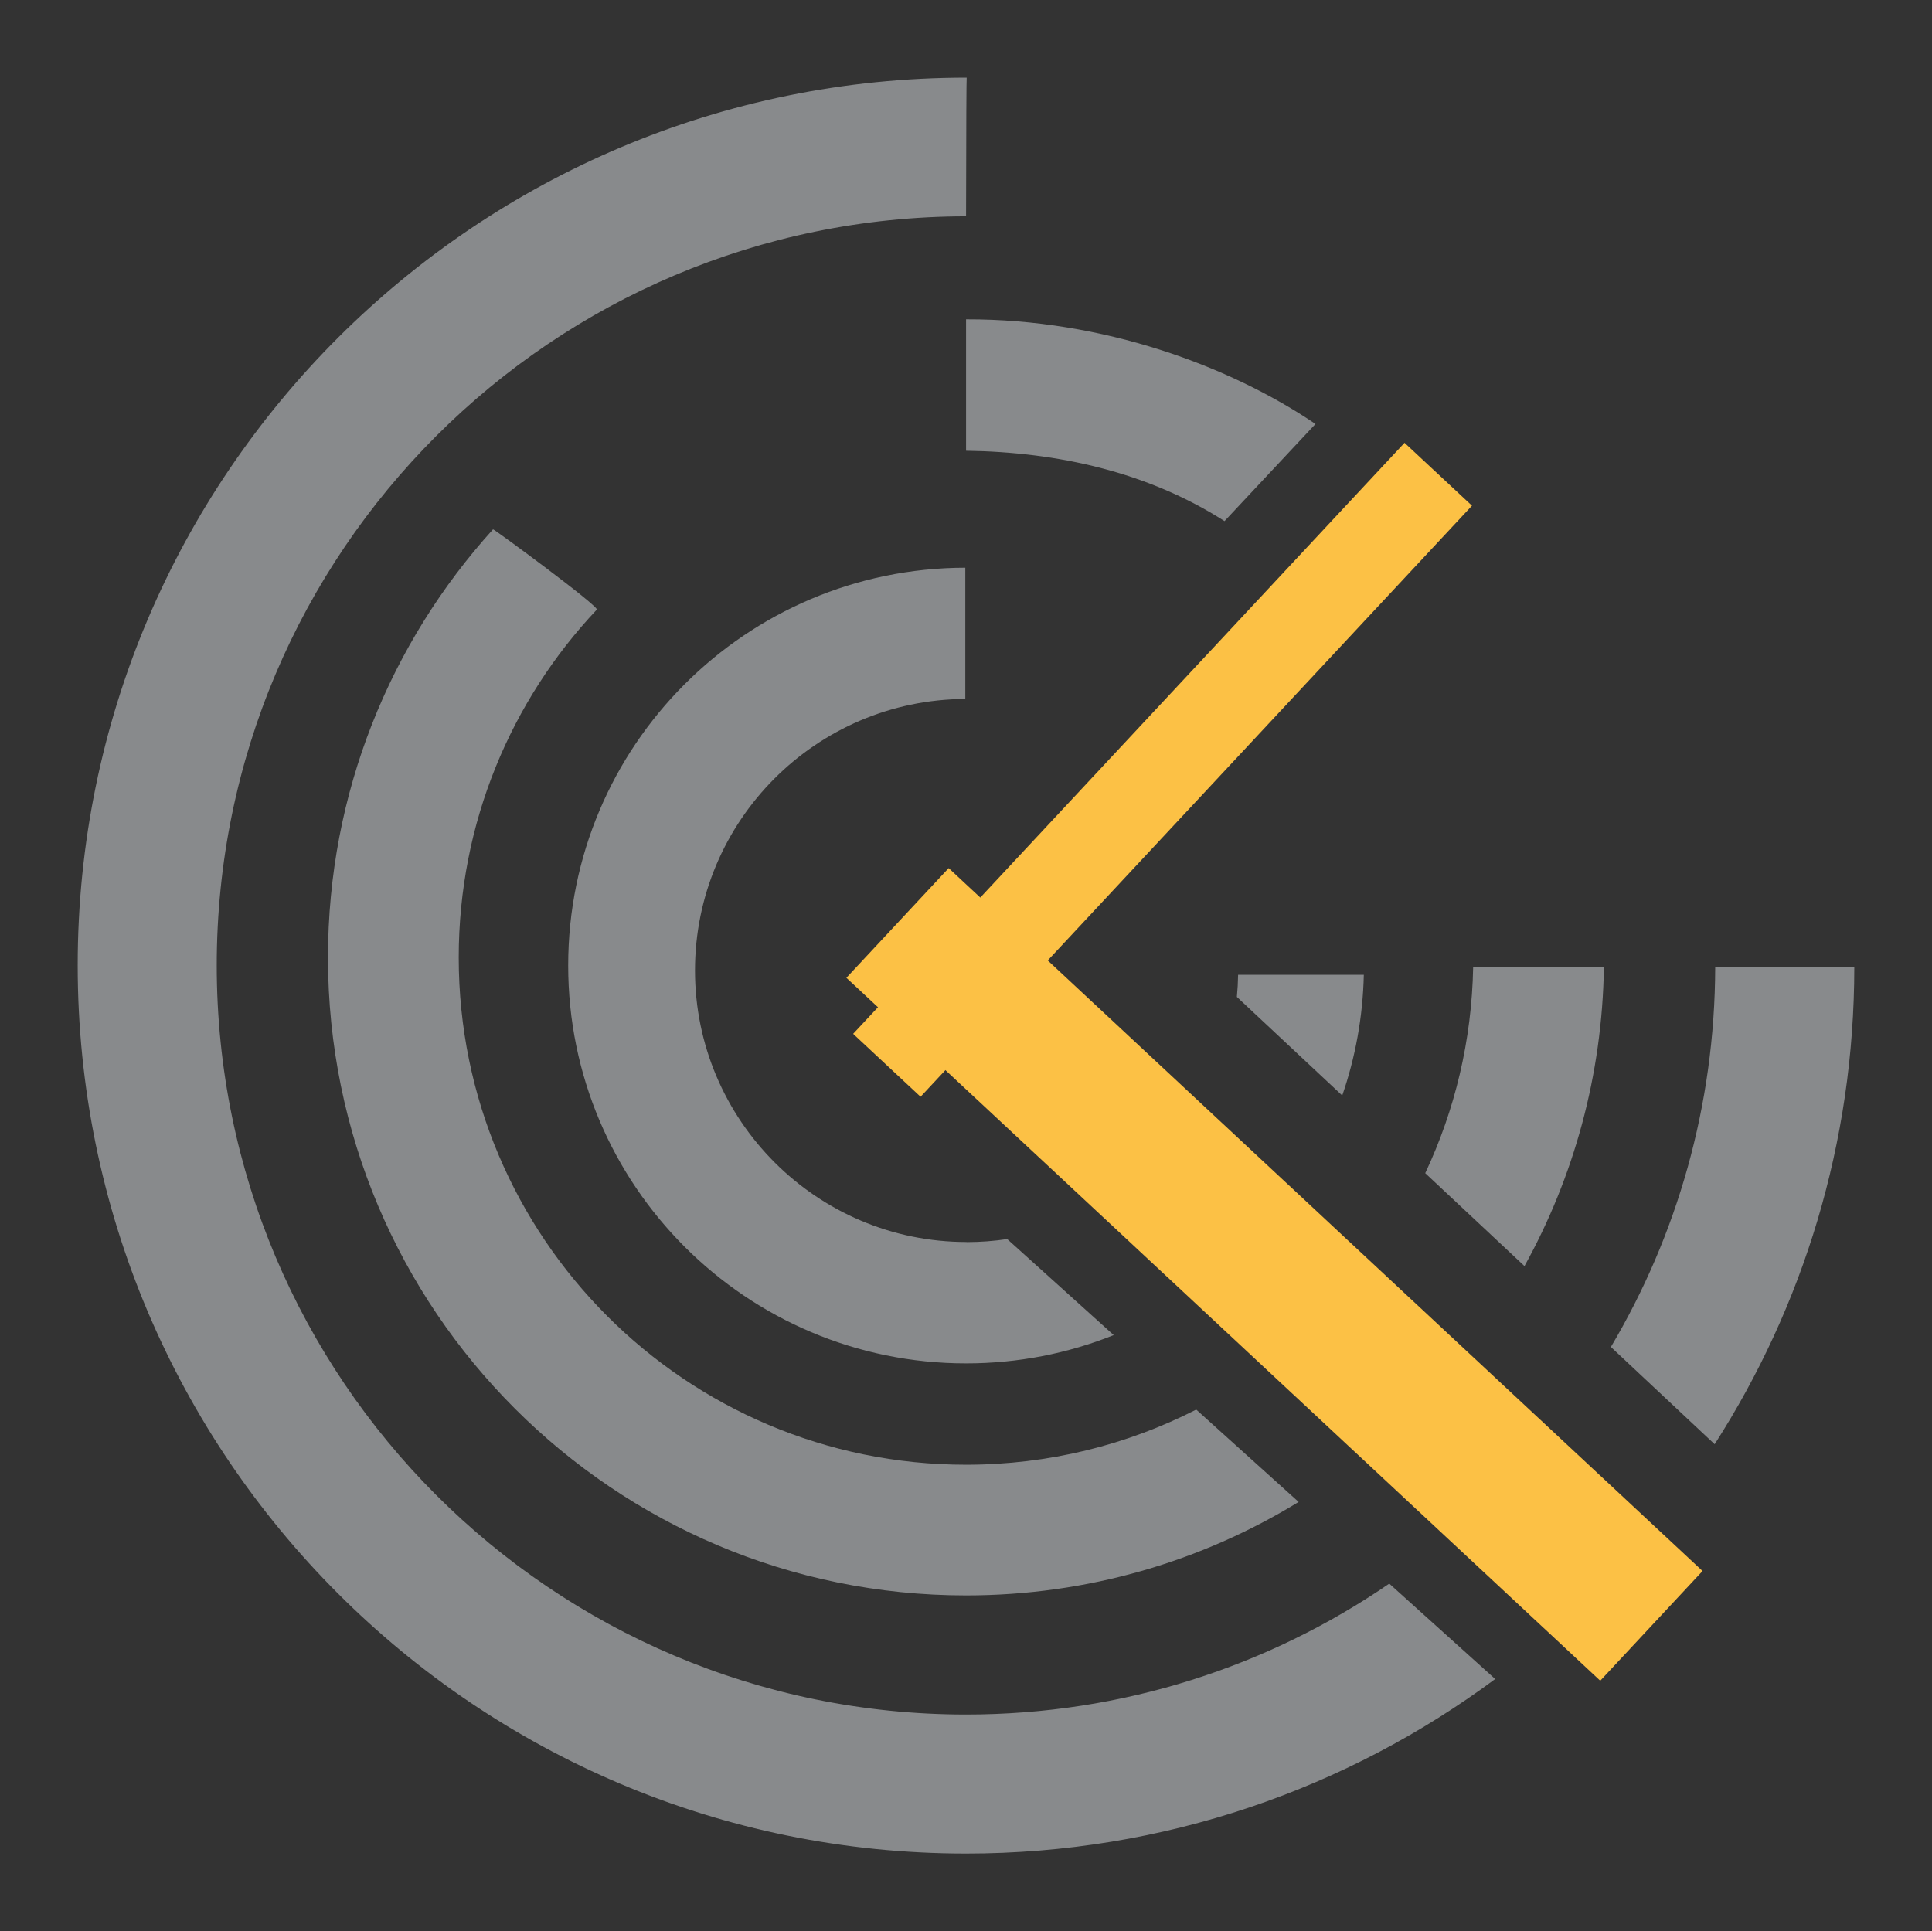 <?xml version="1.0" encoding="UTF-8"?><svg id="Layer_1" xmlns="http://www.w3.org/2000/svg" xmlns:xlink="http://www.w3.org/1999/xlink" viewBox="0 0 630.58 630.4"><rect x="0" y="0" width="630.58" height="630.4" fill="#333333" stroke="none"/><defs><style>.cls-1{fill:none;}.cls-2{clip-path:url(#clippath);}.cls-3{fill:#ebecec;}.cls-4{fill:#eaebeb;}.cls-5{fill:#e9eaea;}.cls-6{fill:#e6e7e7;}.cls-7{fill:#e7e8e8;}.cls-8{fill:#e3e4e5;}.cls-9{fill:#e8e9e9;}.cls-10{fill:#ededee;}.cls-11{fill:#ececed;}.cls-12{fill:#eceae8;}.cls-13{fill:#fcc145;}.cls-14{fill:#e5e6e7;}.cls-15{fill:#e2e3e4;}.cls-16{fill:#e4e5e6;}.cls-17{fill:#dedfe0;}.cls-18{fill:#dddedf;}.cls-19{fill:#dcddde;}.cls-20{fill:#e1e2e3;}.cls-21{fill:#e0e1e2;}.cls-22{fill:#dfe0e1;}.cls-23{clip-path:url(#clippath-1);}.cls-24{clip-path:url(#clippath-2);}.cls-25{fill:#888a8c;fill-rule:evenodd;}</style><clipPath id="clippath"><rect class="cls-12" x="747.85" width="841.89" height="595.28"/></clipPath><clipPath id="clippath-1"><path class="cls-1" d="M1170.63,516.93c104.38,0,189.22-83.65,191.13-187.58h49.27c-1.92,131.14-108.81,236.83-240.39,236.83s-240.42-107.64-240.42-240.42c0-62.1,23.54-118.7,62.19-161.37,.28-.2,40.8,29.6,39.07,30.3-32.25,34.22-52.01,80.34-52.01,131.07,0,105.58,85.59,191.16,191.16,191.16Z"/></clipPath><clipPath id="clippath-2"><path class="cls-1" d="M1505.39,329.39c-.03,184.58-150.1,334.09-334.75,334.09s-334.75-149.87-334.75-334.75S986.01-5.82,1170.89-5.82c-.08,.02-.19,17.67-.23,52.27-155.82,.14-282.37,126.44-282.37,282.29s126.41,282.34,282.34,282.34,282-126.06,282.34-281.7h52.41Z"/></clipPath></defs><g><rect class="cls-13" x="247.51" y="236.19" width="263.84" height="30.1" transform="translate(-63.09 357.35) rotate(-46.99)"/><rect class="cls-13" x="391.49" y="247.78" width="48.96" height="336.43" transform="translate(-171.96 436.51) rotate(-47)"/><path class="cls-25" d="M315.31,104.24c44.86-.12,86.23,15.32,114.05,34.16l-29.69,31.71c-24.96-15.97-54.39-22.57-84.36-22.97v-42.9Z"/><path class="cls-25" d="M315.48,405.45c4.51,0,8.94-.34,13.26-.99l34.76,31.35c-14.9,5.96-31.16,9.23-48.19,9.23-71.72,0-129.86-58.14-129.86-129.86s58.01-129.73,129.61-129.86v42.84c-48.76,.22-88.22,39.82-88.22,88.63s39.68,88.63,88.63,88.63Z"/><path class="cls-25" d="M315.28,478.12c27.06,0,52.6-6.49,75.15-18l33.43,30.15c-31.61,19.36-68.79,30.51-108.58,30.51-115,0-208.23-93.23-208.23-208.23,0-53.79,20.39-102.81,53.87-139.76,.24-.18,35.34,25.64,33.84,26.24-27.93,29.64-45.04,69.58-45.04,113.52,0,91.44,74.13,165.57,165.57,165.57Z"/><path class="cls-25" d="M315.29,559.66c51.26,0,98.84-15.77,138.15-42.73l34.57,31.14c-48.26,35.8-108.04,56.97-172.72,56.97-160.13,0-289.93-129.8-289.93-289.93S155.38,25.35,315.51,25.35c-.07,.02-.17,15.31-.2,45.27-134.96,.12-244.57,109.51-244.57,244.5s109.48,244.54,244.54,244.54Z"/><path class="cls-25" d="M445.13,318.21c-.31,13.76-2.77,27-7.04,39.39l-34.39-32.18c.23-2.38,.36-4.79,.4-7.22h41.03Z"/><path class="cls-25" d="M523.49,315.67c-.52,35.37-9.86,68.61-25.92,97.61l-32.39-30.33c9.64-20.48,15.2-43.26,15.64-67.29h42.67Z"/><path class="cls-25" d="M605.22,315.69c-.01,57.35-16.74,110.79-45.58,155.74l-33.87-31.75c21.55-36.33,33.95-78.73,34.05-124.01h45.4Z"/></g><g><rect class="cls-12" x="747.85" width="841.89" height="595.28"/><g class="cls-2"><g><g class="cls-23"><g><circle class="cls-19" cx="991.16" cy="493.14" r="450.62"/><circle class="cls-18" cx="991.16" cy="493.14" r="436.54"/><circle class="cls-17" cx="991.16" cy="493.14" r="422.46"/><circle class="cls-22" cx="991.16" cy="493.14" r="408.38"/><circle class="cls-21" cx="991.16" cy="493.14" r="394.3"/><circle class="cls-20" cx="991.16" cy="493.14" r="380.21"/><circle class="cls-15" cx="991.16" cy="493.14" r="366.13"/></g></g><g class="cls-24"><g><circle class="cls-19" cx="920.75" cy="541.8" r="622"/><circle class="cls-18" cx="920.75" cy="541.8" r="602.56"/><circle class="cls-17" cx="920.75" cy="541.8" r="583.12"/><circle class="cls-22" cx="920.75" cy="541.8" r="563.69"/><circle class="cls-21" cx="920.75" cy="541.8" r="544.25"/><circle class="cls-20" cx="920.75" cy="541.8" r="524.81"/><circle class="cls-15" cx="920.75" cy="541.8" r="505.37"/><circle class="cls-8" cx="920.75" cy="541.8" r="485.94"/><circle class="cls-16" cx="920.75" cy="541.8" r="466.5"/><circle class="cls-14" cx="920.75" cy="541.8" r="447.06"/><circle class="cls-6" cx="920.75" cy="541.8" r="427.62"/><circle class="cls-7" cx="920.75" cy="541.8" r="408.19"/><circle class="cls-9" cx="920.75" cy="541.8" r="388.75"/><circle class="cls-5" cx="920.75" cy="541.8" r="369.31"/><circle class="cls-4" cx="920.75" cy="541.8" r="349.87"/><circle class="cls-3" cx="920.75" cy="541.8" r="330.44"/><circle class="cls-11" cx="920.75" cy="541.8" r="311"/><circle class="cls-10" cx="920.75" cy="541.8" r="291.56"/></g></g></g></g></g></svg>